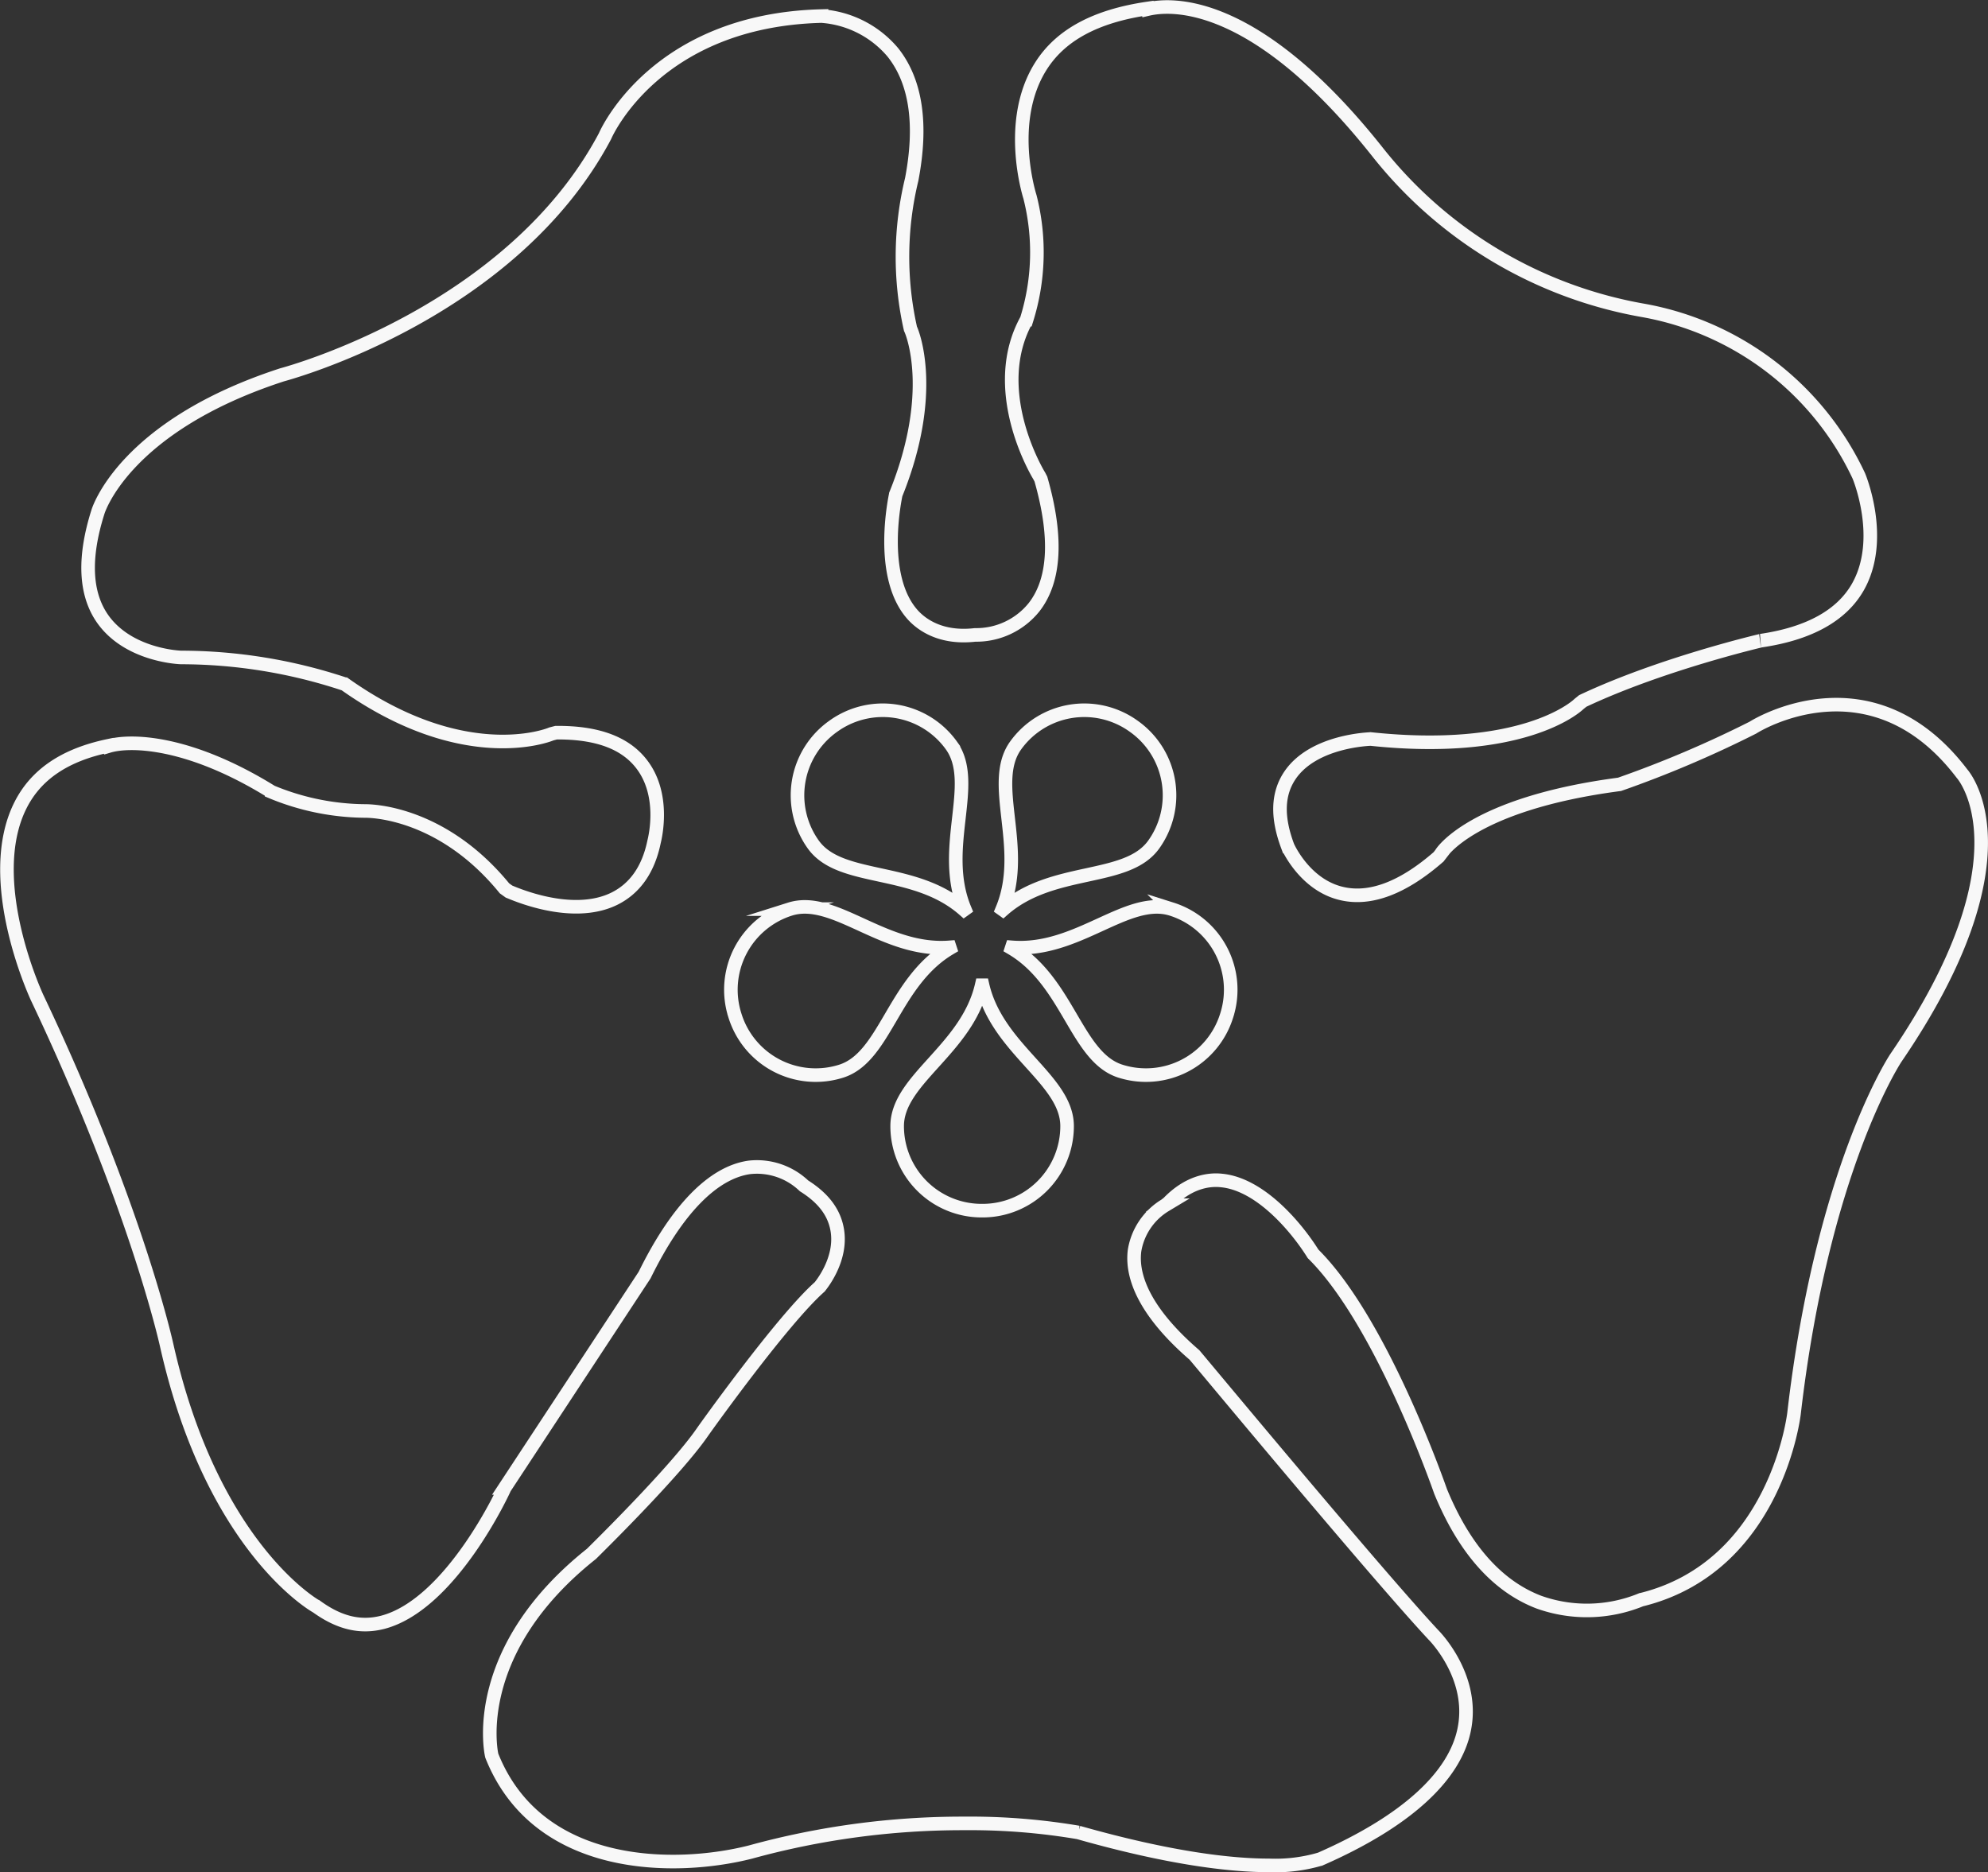 <svg xmlns="http://www.w3.org/2000/svg" width="292.916" height="275.834" viewBox="0 0 292.916 275.834">
  <rect x="0" y="0" width="292.916" height="275.834" fill="#333333" stroke="none"/>
  <g id="Group_159" data-name="Group 159" transform="translate(-21525.185 1642.383)">
    <g id="Group_148" data-name="Group 148" transform="translate(21526.203 -1641.355)">
      <path id="Path_17332" data-name="Path 17332" d="M-7.2,304.953c-5.544,0-14.454-.984-28.079-4.85a95.53,95.53,0,0,0-16.878-1.334,117.85,117.85,0,0,0-31.451,4.224c-10.986,2.787-31.292,2.907-38.1-14.206-.231-.973-3.019-15.67,14.693-29.736.344-.354,12.317-12.059,16.384-17.987.034-.058,11.633-16.377,17.242-21.35.163-.218,3.271-3.934,2.6-8.267-.408-2.631-2.015-4.792-4.911-6.61a10.049,10.049,0,0,0-8.056-2.723c-5.367.756-10.711,6.245-15.431,15.864l-20.625,31.366h0c.027,0-7.76,17.106-17.95,19.791-3.281.847-6.392.119-9.744-2.3h0c-.037,0-15.356-8.5-22.1-38.5-.187-.844-4.693-20.887-19.056-51.154-.071-.15-8.093-17.249-2.5-28.4,2.29-4.564,6.548-7.44,13-8.788l.014.048c3.049-.919,11.657-.885,23.994,6.749h0a36.612,36.612,0,0,0,13.828,2.815c1.191,0,11.442.32,20.486,11.395l.67.48c.565.208,9.169,4.139,15.482,1.069,3.063-1.5,5.047-4.322,5.888-8.393.2-.8,1.647-6.994-1.862-11.494-2.474-3.182-6.674-4.642-12.559-4.595l-.708.184c-1,.432-13.314,4.8-30.434-7.328h0a76.6,76.6,0,0,0-24.131-3.938c-.085,0-7.743-.245-11.568-5.708-2.583-3.7-2.811-8.992-.677-15.731.014-.044,3.717-12.589,27.126-20.2,1.481-.4,33.892-9.329,47.591-35.171.228-.548,7.617-17.075,31.9-17.688h0a15.131,15.131,0,0,1,10.51,5.35c3.4,4.271,4.336,10.568,2.777,18.716a48.294,48.294,0,0,0-.18,22.01c.31.606,3.883,9.445-2.168,24.4-.017.184-2.672,11.963,2.491,17.729,1.239,1.378,4.081,3.563,9.193,2.971h.02a10.928,10.928,0,0,0,8.709-4.128c3.073-3.985,3.4-10.319.97-18.828l-.245-.473c-.684-1.12-7.443-12.933-1.858-23.018a33.189,33.189,0,0,0,.494-18.086c-.119-.374-3.492-11.194,1.6-19.257,2.9-4.595,8.059-7.379,15.772-8.512l.014.092c3.485-.813,15.9-1.61,33.926,21.19A64.019,64.019,0,0,0,47.942,75.852,43.532,43.532,0,0,1,79.71,100.224c.061.133,3.873,9.329-.136,16.384-2.4,4.207-7.2,6.861-14.274,7.9.02,0-14.672,3.417-26.265,8.886l-.551.446c-.626.616-8.618,7.5-30.7,5.16-.1.017-8.4.214-11.885,5.35-1.845,2.74-1.95,6.171-.32,10.5h0c.007,0,2.471,5.657,7.944,6.919,4.217.987,9.036-.834,14.274-5.408l.374-.483h0c-.037,0,4.469-7.334,26.288-10.2a163.328,163.328,0,0,0,19.658-8.359c.531-.351,17.473-10.758,30.815,6.8.337.374,10.408,12.358-9.751,41.856-.425.643-10.877,16.844-15,52.27,0,.109-2.566,22.688-22.565,27.582a21.068,21.068,0,0,1-15.03.347c-6.123-2.338-11-7.824-14.489-16.306-.4-1.127-8.791-25.131-18.794-35.015-2.348-3.768-7.705-10.258-13.5-10.809-1.906-.208-4.87.235-7.828,3.295l-.442.347A9.618,9.618,0,0,0-27,214.37c-.585,4.578,2.464,9.9,8.825,15.38,1.324,1.549,26.646,32.047,35.192,41.226.017.01,6.045,5.987,4.6,13.726-1.3,7.11-8.648,13.791-21.248,19.321A23.417,23.417,0,0,1-7.2,304.953Z" transform="translate(193.15 -31.147)" fill="none" stroke="#f8f8f8" stroke-miterlimit="10" stroke-width="2"/>
      <path id="Path_17333" data-name="Path 17333" d="M-142.157,106.706h.133a12.452,12.452,0,0,0,12.453-12.453c0-6.878-10.265-11.279-12.453-20.758h-.133c-2.188,9.479-12.453,13.879-12.453,20.758A12.452,12.452,0,0,0-142.157,106.706Z" transform="translate(285.781 70.636)" fill="none" stroke="#f8f8f8" stroke-miterlimit="10" stroke-width="2"/>
      <path id="Path_17334" data-name="Path 17334" d="M-130.717,63.923l.109.078a12.454,12.454,0,0,1,2.869,17.378c-4.006,5.588-14.914,3.186-22.214,9.615l-.109-.078c3.744-8.978-2.039-18.532,1.971-24.124A12.451,12.451,0,0,1-130.717,63.923Z" transform="translate(296.711 42.025)" fill="none" stroke="#f8f8f8" stroke-miterlimit="10" stroke-width="2"/>
      <path id="Path_17335" data-name="Path 17335" d="M-153.618,63.923l-.109.078a12.457,12.457,0,0,0-2.866,17.378c4.006,5.588,14.914,3.186,22.211,9.615l.109-.078c-3.744-8.978,2.039-18.532-1.967-24.124A12.454,12.454,0,0,0-153.618,63.923Z" transform="translate(275.411 42.025)" fill="none" stroke="#f8f8f8" stroke-miterlimit="10" stroke-width="2"/>
      <path id="Path_17336" data-name="Path 17336" d="M-161.228,86.056l.041.126a12.451,12.451,0,0,0,15.625,8.127C-139,92.24-137.9,81.125-129.518,76.186l-.041-.126c-9.7.766-16.983-7.7-23.542-5.629A12.455,12.455,0,0,0-161.228,86.056Z" transform="translate(268.479 62.486)" fill="none" stroke="#f8f8f8" stroke-miterlimit="10" stroke-width="2"/>
      <path id="Path_17337" data-name="Path 17337" d="M-117.946,86.056l-.041.126a12.449,12.449,0,0,1-15.622,8.127c-6.558-2.069-7.665-13.185-16.047-18.123l.041-.126c9.7.766,16.983-7.7,23.542-5.629A12.455,12.455,0,0,1-117.946,86.056Z" transform="translate(297.687 62.486)" fill="none" stroke="#f8f8f8" stroke-miterlimit="10" stroke-width="2"/>
    </g>
  </g>
</svg>
